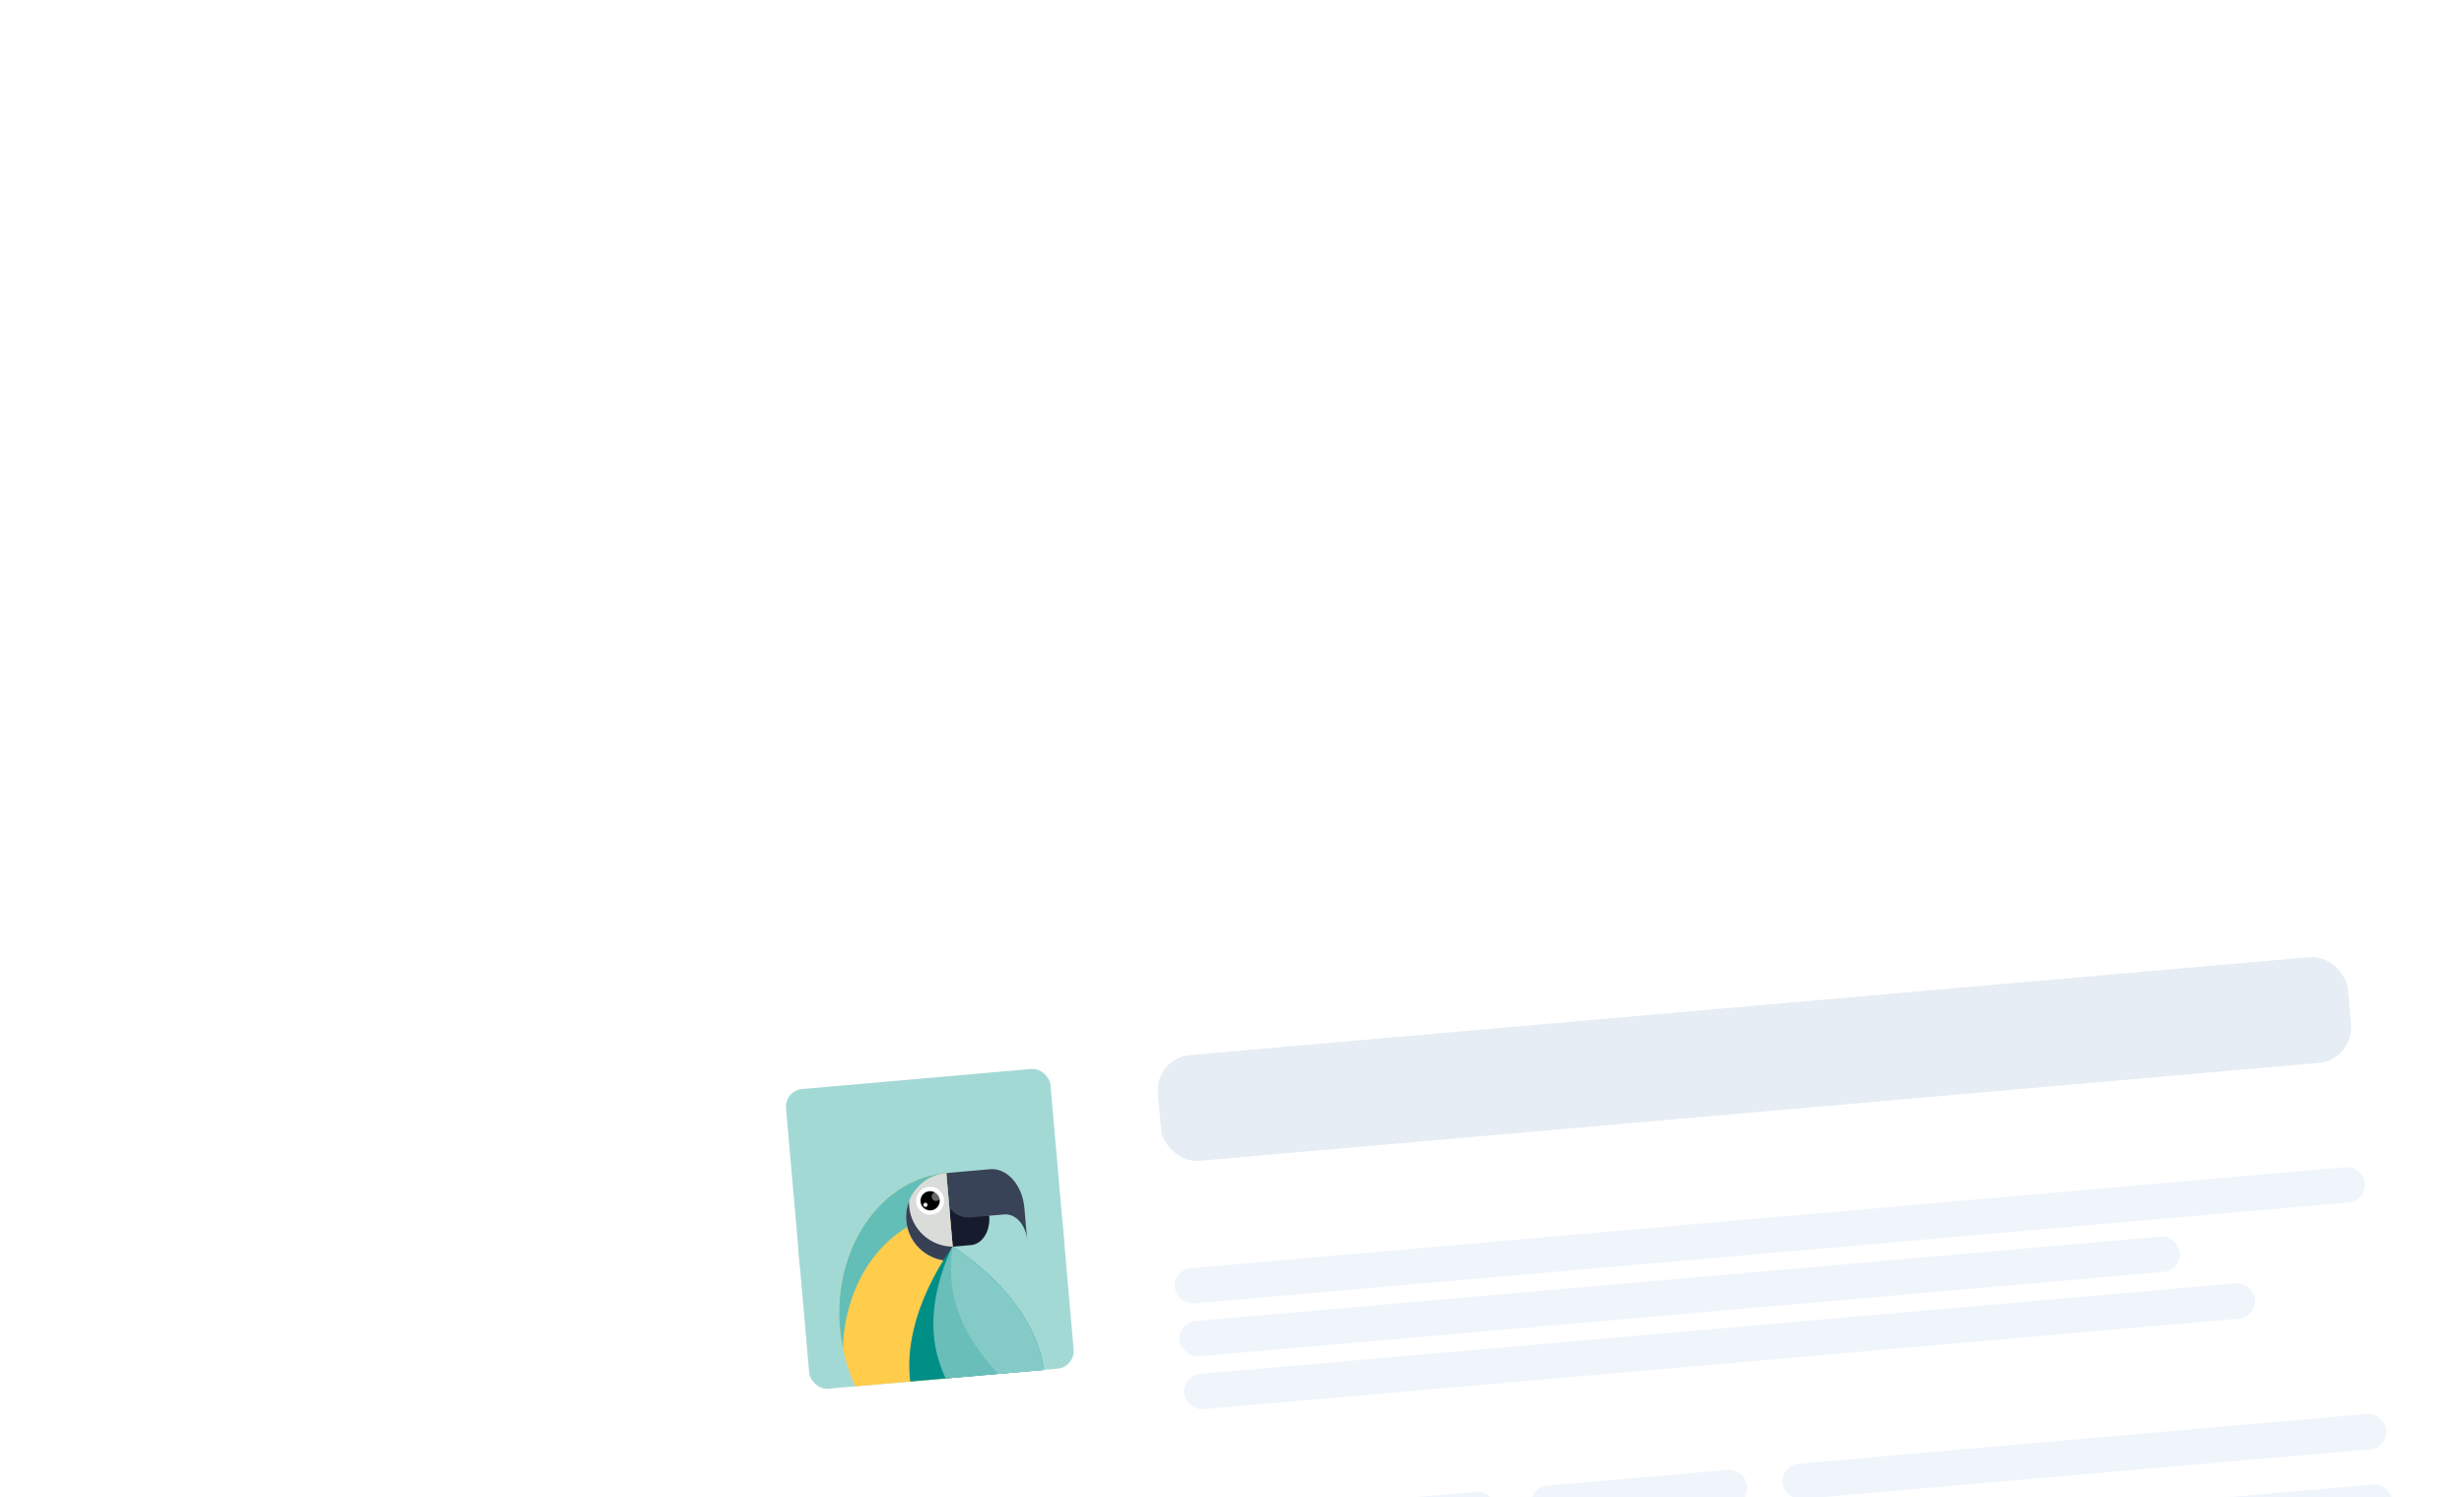 <svg width="181" height="110" viewBox="0 0 181 110" fill="none" xmlns="http://www.w3.org/2000/svg">
<g filter="url(#filter0_bdddd_123_10771)">
<g clip-path="url(#clip0_123_10771)">
<rect x="4.426" y="14.861" width="130.65" height="78" rx="5.2" transform="rotate(-5 4.426 14.861)" fill="white"/>
<rect x="13.102" y="24.542" width="19.5" height="22.1" rx="1.3" transform="rotate(-5 13.102 24.542)" fill="#A3D9D5"/>
<g clip-path="url(#clip1_123_10771)">
<circle cx="23.891" cy="35.995" r="9.75" transform="rotate(-5 23.891 35.995)" fill="#A3D9D5"/>
<path d="M29.527 46.096L30.473 58.496C30.473 58.496 26.114 58.488 25.716 53.274L25.194 46.425" fill="#69BEBA"/>
<path d="M26.815 35.892L25.148 36.038L24.854 32.668L28.141 33.738C28.239 34.855 27.645 35.819 26.815 35.891L26.815 35.892Z" fill="#161C2E"/>
<path d="M30.723 33.155L30.931 35.532C30.833 34.415 30.082 33.57 29.251 33.642L26.777 33.859C25.83 33.942 24.996 33.242 24.913 32.295L24.846 31.527C24.803 31.032 24.181 30.689 24.676 30.643C24.68 30.643 25.664 30.542 25.668 30.542L28.203 30.32C29.448 30.211 30.577 31.48 30.723 33.155Z" fill="#394357"/>
<path d="M24.987 30.6L26.85 51.896C22.023 52.318 17.694 47.893 17.18 42.013C16.91 38.926 17.744 36.052 19.297 33.96C20.701 32.06 22.694 30.802 24.988 30.601L24.987 30.6Z" fill="#FFCC4C"/>
<path d="M24.986 30.6L25.245 33.56C22.952 33.76 20.959 35.019 19.554 36.918C18.254 38.671 17.458 40.971 17.392 43.483C17.294 43.005 17.222 42.513 17.178 42.01C16.908 38.925 17.742 36.051 19.295 33.958C20.699 32.057 22.692 30.799 24.986 30.598L24.986 30.6Z" fill="#62BEB6"/>
<path d="M24.986 30.6L25.549 37.04C23.771 37.195 22.203 35.88 22.047 34.101C21.966 33.168 22.289 32.292 22.872 31.65C23.4 31.066 24.141 30.674 24.985 30.6L24.986 30.6Z" fill="#D9DCD9"/>
<path d="M25.46 36.01L25.55 37.04C23.771 37.196 22.203 35.88 22.048 34.101C22.003 33.593 22.08 33.101 22.252 32.655C22.247 32.788 22.25 32.923 22.262 33.058C22.409 34.734 23.81 35.998 25.459 36.009L25.46 36.01Z" fill="#384054"/>
<path d="M22.785 32.465C22.688 33.024 23.063 33.557 23.622 33.654C24.182 33.751 24.715 33.376 24.812 32.816C24.909 32.257 24.534 31.724 23.974 31.627C23.415 31.53 22.882 31.905 22.785 32.465Z" fill="white"/>
<path d="M23.103 32.519C23.036 32.904 23.294 33.27 23.679 33.336C24.064 33.404 24.43 33.145 24.497 32.76C24.564 32.376 24.305 32.009 23.92 31.943C23.536 31.875 23.169 32.134 23.103 32.519Z" fill="#000100"/>
<path opacity="0.9" d="M23.299 32.912C23.284 32.998 23.341 33.08 23.428 33.095C23.514 33.11 23.596 33.053 23.611 32.966C23.625 32.88 23.569 32.798 23.482 32.783C23.395 32.767 23.314 32.825 23.299 32.912Z" fill="white"/>
<path opacity="0.4" d="M23.921 32.274C23.89 32.45 24.008 32.619 24.186 32.65C24.363 32.68 24.531 32.562 24.562 32.384C24.593 32.208 24.474 32.039 24.297 32.008C24.12 31.978 23.951 32.096 23.921 32.274Z" fill="white"/>
<path d="M30.913 51.958C30.04 53.869 29.06 55.13 29.06 55.13C29.06 55.13 23.418 51.759 22.424 46.479C21.513 41.641 24.82 36.877 25.38 36.113C25.431 36.043 25.46 36.006 25.46 36.006C25.46 36.006 31.101 39.376 32.096 44.657C32.6 47.335 31.812 49.99 30.913 51.958Z" fill="#008F87"/>
<path d="M32.123 48.049C31.901 49.494 31.425 50.837 30.912 51.958C30.861 52.028 30.833 52.063 30.833 52.063C30.833 52.063 25.19 48.694 24.197 43.412C23.692 40.735 24.481 38.079 25.379 36.113C25.43 36.043 25.459 36.006 25.459 36.006C25.459 36.006 25.461 36.007 25.464 36.009C25.655 36.125 31.118 39.469 32.095 44.657C32.312 45.81 32.29 46.958 32.122 48.048L32.123 48.049Z" fill="#69BEBA"/>
<path d="M32.121 48.05C31.919 47.927 26.467 44.586 25.49 39.403C25.274 38.25 25.296 37.102 25.464 36.011C25.655 36.127 31.118 39.47 32.095 44.658C32.311 45.811 32.29 46.959 32.121 48.05Z" fill="#84CBC8"/>
</g>
<rect x="16.189" y="59.832" width="19.5" height="2.6" rx="1.3" transform="rotate(-5 16.189 59.832)" fill="#D5E1ED"/>
<rect x="16.502" y="63.394" width="19.5" height="2.6" rx="1.3" transform="rotate(-5 16.502 63.394)" fill="#D5E1ED"/>
<rect opacity="0.6" x="40.299" y="22.162" width="87.75" height="7.8" rx="2.6" transform="rotate(-5 40.299 22.162)" fill="#D5E1ED"/>
<rect x="41.658" y="37.703" width="87.75" height="2.6" rx="1.3" transform="rotate(-5 41.658 37.703)" fill="#EFF5FB"/>
<rect x="41.998" y="41.588" width="73.775" height="2.6" rx="1.3" transform="rotate(-5 41.998 41.588)" fill="#EFF5FB"/>
<rect x="42.338" y="45.473" width="78.975" height="2.6" rx="1.3" transform="rotate(-5 42.338 45.473)" fill="#EFF5FB"/>
<rect x="43.244" y="55.834" width="22.1" height="2.6" rx="1.3" transform="rotate(-5 43.244 55.834)" fill="#EFF5FB"/>
<rect x="67.85" y="53.681" width="15.925" height="2.6" rx="1.3" transform="rotate(-5 67.85 53.681)" fill="#EFF5FB"/>
<rect x="86.305" y="52.066" width="44.525" height="2.6" rx="1.3" transform="rotate(-5 86.305 52.066)" fill="#EFF5FB"/>
<rect x="43.697" y="61.014" width="87.75" height="2.6" rx="1.3" transform="rotate(-5 43.697 61.014)" fill="#EFF5FB"/>
<rect x="10.318" y="82.204" width="130.65" height="10.4" transform="rotate(-5 10.318 82.204)" fill="#EFF5FB"/>
</g>
</g>
<defs>
<filter id="filter0_bdddd_123_10771" x="-2.627" y="-3.578" width="183.004" height="140.993" filterUnits="userSpaceOnUse" color-interpolation-filters="sRGB">
<feFlood flood-opacity="0" result="BackgroundImageFix"/>
<feGaussianBlur in="BackgroundImageFix" stdDeviation="3.526"/>
<feComposite in2="SourceAlpha" operator="in" result="effect1_backgroundBlur_123_10771"/>
<feColorMatrix in="SourceAlpha" type="matrix" values="0 0 0 0 0 0 0 0 0 0 0 0 0 0 0 0 0 0 127 0" result="hardAlpha"/>
<feOffset dx="1.625" dy="1.95"/>
<feGaussianBlur stdDeviation="2.6"/>
<feColorMatrix type="matrix" values="0 0 0 0 0.078 0 0 0 0 0.424 0 0 0 0 0.4 0 0 0 0.1 0"/>
<feBlend mode="normal" in2="effect1_backgroundBlur_123_10771" result="effect2_dropShadow_123_10771"/>
<feColorMatrix in="SourceAlpha" type="matrix" values="0 0 0 0 0 0 0 0 0 0 0 0 0 0 0 0 0 0 127 0" result="hardAlpha"/>
<feOffset dx="5.85" dy="7.475"/>
<feGaussianBlur stdDeviation="4.713"/>
<feColorMatrix type="matrix" values="0 0 0 0 0.078 0 0 0 0 0.424 0 0 0 0 0.4 0 0 0 0.09 0"/>
<feBlend mode="normal" in2="effect2_dropShadow_123_10771" result="effect3_dropShadow_123_10771"/>
<feColorMatrix in="SourceAlpha" type="matrix" values="0 0 0 0 0 0 0 0 0 0 0 0 0 0 0 0 0 0 127 0" result="hardAlpha"/>
<feOffset dx="13.325" dy="16.575"/>
<feGaussianBlur stdDeviation="6.338"/>
<feColorMatrix type="matrix" values="0 0 0 0 0.078 0 0 0 0 0.424 0 0 0 0 0.4 0 0 0 0.05 0"/>
<feBlend mode="normal" in2="effect3_dropShadow_123_10771" result="effect4_dropShadow_123_10771"/>
<feColorMatrix in="SourceAlpha" type="matrix" values="0 0 0 0 0 0 0 0 0 0 0 0 0 0 0 0 0 0 127 0" result="hardAlpha"/>
<feOffset dx="23.725" dy="29.575"/>
<feGaussianBlur stdDeviation="7.638"/>
<feColorMatrix type="matrix" values="0 0 0 0 0.078 0 0 0 0 0.424 0 0 0 0 0.4 0 0 0 0.01 0"/>
<feBlend mode="normal" in2="effect4_dropShadow_123_10771" result="effect5_dropShadow_123_10771"/>
<feBlend mode="normal" in="SourceGraphic" in2="effect5_dropShadow_123_10771" result="shape"/>
</filter>
<clipPath id="clip0_123_10771">
<rect x="4.426" y="14.861" width="130.65" height="78" rx="5.2" transform="rotate(-5 4.426 14.861)" fill="white"/>
</clipPath>
<clipPath id="clip1_123_10771">
<rect width="19.5" height="19.5" fill="white" transform="translate(13.328 27.132) rotate(-5)"/>
</clipPath>
</defs>
</svg>
